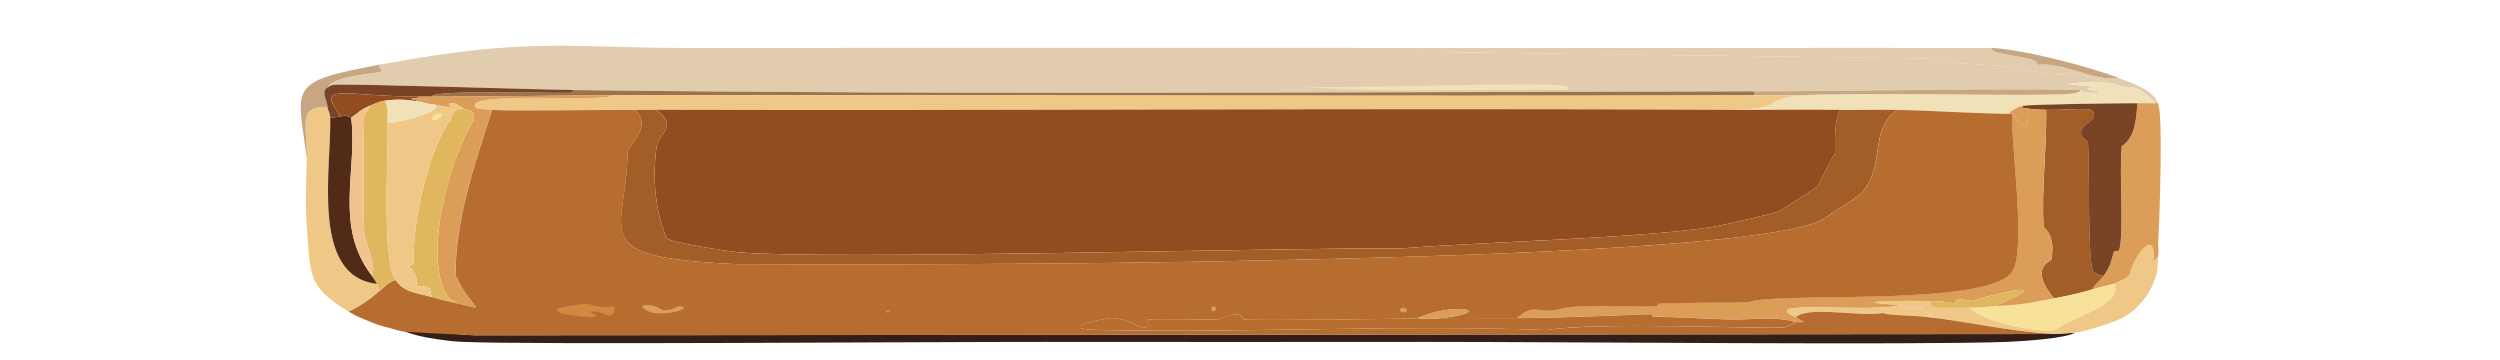 <svg xmlns="http://www.w3.org/2000/svg" data-bbox="60.149 9.149 371.992 59.525" viewBox="0 0 500 71.92" data-type="ugc"><g><path d="M66.06 23.55c.23 10.19-4.01 31.85 9.39 33.22.16.3.19.88.52 1.32-2.09 1.78-3.15 2.65-6.26 4.22-3.79-2.28-6.51-4.5-7.3-7.65s-.78-6.14-1.04-9.23c-.37-4.36-.12-9.31 0-13.71.17-6.32-2.05-10.74 4.17-10.28.02.57.5 1.04.52 2.11Z" fill="#efc887"></path><path d="M410.8 66.79c1.15-.08 3.21-.14 4.17-.26-1.67 1.13-10.21 1.72-13.56 1.85-18.39.67-89.66-.02-116.3 0-25.38.02-50.76.03-76.14 0-23.05-.02-103.82.58-116.3 0-2.34-.11-3.06-.23-5.22-.53-2.93-.41-5.58-1.07-7.82-2.11 5.11.34 10.22 1.07 15.39 1.32l315.79-.26Z" fill="#331f15"></path><path d="M70.23 23.55c1.33 10.6-3.54 21.63 4.17 31.64.39.5.75 1.06 1.04 1.58-13.39-1.38-9.15-23.03-9.39-33.22.77-.02 1.3-.19 2.09-.26.81-.07.34-.47 2.09.26Z" fill="#522b18"></path><path d="M398.28 9.58c.09 1.79 9.82 1.5 9.13 3.43 4.87-.81 11.24 3.33 16.43 2.64 3.83 1.48 7.05 2.59 7.82 5.27-.63.03-.46-.2-.52-.26-4.09-4.24-4.62-2.88-5.74-3.16q-5.35-1.45-10.69-2.9c-3.76 1.05-9.5-.89-13.56-1.32-2.85-.3-9.6-.34-15.65-1.58l-101.18-1.32q-.91-.4-1.83-.79c38.59.06 77.19-.05 115.78 0Z" fill="#e1ccae"></path><path d="M77.01 12.74c-2.52.56 0 1.14-.78 1.58-.65.36-9.75.94-10.69 3.16-.64 1.5-.06 2.45 0 3.96-6.23-.46-4.01 3.96-4.17 10.28-1.95-14.92-4.14-15.33 15.65-18.98Z" fill="#c7a681"></path><path d="M423.84 15.64c-5.19.69-11.56-3.45-16.43-2.64.7-1.93-9.04-1.64-9.13-3.43 6.95.4 19.88 3.87 25.56 6.06Z" fill="#c7a681"></path><path d="M282.5 9.58q.91.4 1.83.79l101.18 1.32c6.04 1.24 12.8 1.28 15.65 1.58 4.06.43 9.8 2.36 13.56 1.32q5.35 1.45 10.69 2.9c-4.94-1.28-6.68-1.41-12-.66 8.02.66 3.66.8 4.17 1.05.22.11 6.24.89-.78.66-.42-.01.03-.5-.78-.53-13.94-.4-46.7.23-65.19.26-78.63.13-157.66.72-236.26-.26-7.31-.09-45.39-1.32-47.72-1.05-.29.03-.71.54-1.3.53.94-2.22 10.04-2.8 10.69-3.16.78-.44-1.73-1.02.78-1.58 28.84-5.33 36.95-3.17 59.72-3.16 48.59.02 97.18-.08 145.77 0Z" fill="#e1ccae"></path><path d="M350.82 18.28v.79c-76.14.21-152.29-.1-228.43 0-12 .02-24.01.27-35.99.26-.35-.58 4.09-.74 5.48-.79 6.12-.22 21.34.13 22.43 0 .39-.05.27-.35.26-.53 78.6.98 157.62.39 236.26.26Z" fill="#9f7349"></path><path d="M309.88 16.96c1.63.05 4.85.05 3.65 1.05-17.75-.3-36 .67-53.46-.66 13.61.28 38.54-.71 49.81-.4Z" fill="#f1e1b9"></path><path d="M425.4 17.49c1.11.29 1.65-1.07 5.74 3.16h-3.65c-3.59 0-21.24.19-22.95.53-.8.16-2.7 1.04-2.61 1.58-7.49-.08-14.95-.64-22.43-.79-3.81-.08-7.66.04-11.47 0-7.81-.09-15.65.04-23.47 0 12.95.02 7.21-1.8 15.12-2.9 13.95-.64 45.45.24 53.98-.26.29-.02 2.85-.33 2.35-.79.81.02.36.51.78.53 7.02.23 1-.55.78-.66-.51-.26 3.85-.39-4.17-1.05 5.31-.75 7.05-.62 12 .66Z" fill="#f1e1b9"></path><path d="M114.56 18.01c0 .18.13.48-.26.53-1.09.13-16.31-.22-22.43 0-1.38.05-5.83.21-5.48.79h-2.61c-15.49-.06-20.71-2.98-15.65 3.96-.79.07-1.31.25-2.09.26-.02-1.06-.5-1.54-.52-2.11-.06-1.51-1.37-3.06 0-3.96.49-.32 1.01-.49 1.3-.53 2.33-.26 40.41.96 47.72 1.05Z" fill="#794325"></path><path d="M416.01 18.01c.5.47-2.06.77-2.35.79-8.53.5-40.03-.38-53.98.26h-8.87v-.79c18.49-.03 51.25-.66 65.19-.26Z" fill="#c7a681"></path><path d="M350.82 19.07h8.87c-7.91 1.1-2.17 2.92-15.12 2.9-71.09-.36-142.22.2-213.31 0h-4.17c-7.11-.03-25.26.26-28.68 0-.63-.05-2.93-.2-3.13-.4-3.59-3.52 26.01-.99 27.12-2.5 76.14-.1 152.29.21 228.43 0Z" fill="#efc887"></path><path d="M83.79 19.33c.02.46-1.54.14-1.56.4 0 .06.81.23 2.09.66-2.86-.43-4.35-.65-7.3-.26-1.12.15-2.25.69-3.13 1.05-1.83.77-2.32 1.47-3.65 2.37-1.75-.73-1.28-.34-2.09-.26-5.06-6.93.16-4.01 15.65-3.96Z" fill="#934c20"></path><path d="M431.52 20.65c1.17.84.37 23.53.14 27.42-.06 1.05.1 2.11 0 3.16q-.52.59-1.04 1.19c.79-7.7-4.24-.49-4.69 2.64-.73.7-1.97 1.22-3.13 1.71-.18.08-3.15.74-4.17 1.05.08-.78 1.22-1.43 2.09-2.64 1.56-2.17 1.48-3.05 2.09-4.88.07-.21.98-.05 1.04-.26 1.01-3.59-.06-15.94.52-20.83 2.91-1.88 2.86-6.05 3.13-8.57" fill="#db9d57"></path><path d="M431.66 51.24c-.24 2.4.05 2.9-1.04 5.54-.87 2.1-2.89 4.95-5.74 6.59-1.81 1.04-7.34 2.82-9.91 3.16-.96.13-3.02.18-4.17.26-8.78-.49-18.73-2.73-25.56-3.43 3.85-.16-1.44-.71-.78-1.85-2.31-.45-2.99.84-4.43-.53-13.06-.76 1.94-.89 6.26-.79-.84 1.8 1.47 1.32 7.82 1.32 1.06 2.23 12.95 5.24 16.95 4.48 4.04-2.94 13.71-5.1 11.73-9.23 1.16-.49 2.4-1.01 3.13-1.71.45-3.12 5.48-10.33 4.69-2.64q.52-.59 1.04-1.19Z" fill="#efc887"></path><path d="M420.71 55.19c-.87 1.21-2.01 1.85-2.09 2.64-2.71.83-4.87 1.29-7.82 1.85-5.19-6.23-.6-7.36-.52-7.78.93-5.02-1.55-6.25-1.56-6.59-.44-7.76.66-15.57.52-23.33 6.24.12 10.56-1.16 9.39 1.71-.28.68-4.58 2.36-1.04 4.75.4 5.04-.12 23.44 1.04 25.84.19.39 1.26.8 2.09.92Z" fill="#a35e28"></path><path d="M427.49 20.65c-.27 2.52-.22 6.69-3.13 8.57-.58 4.89.49 17.24-.52 20.83-.06.21-.97.05-1.04.26-.61 1.83-.53 2.7-2.09 4.88-.82-.12-1.9-.53-2.09-.92-1.16-2.4-.64-20.8-1.04-25.84-3.54-2.39.77-4.07 1.04-4.75 1.17-2.87-3.14-1.6-9.39-1.71-1.34-.02-2.37-.06-3.65-.26-.53-.08-1.23.19-1.04-.53 1.7-.34 19.36-.53 22.95-.53Z" fill="#794325"></path><path d="M422.79 56.77c1.97 4.13-7.7 6.29-11.73 9.23-4 .76-15.89-2.25-16.95-4.48 2.93 0 3.81-.21 4.69-.26 5.95-.33 6.68-.57 12-1.58 2.95-.56 5.11-1.02 7.82-1.85 1.02-.31 3.99-.98 4.17-1.05Z" fill="#f8e29a"></path><path d="M409.23 21.97c.14 7.76-.96 15.58-.52 23.33.02.34 2.49 1.57 1.56 6.59-.08.41-4.67 1.55.52 7.78-5.31 1.01-6.05 1.25-12 1.58 12.17-4.86 3.54-3.49-4.43-1.05-4.56-.93-2.94.46-3.13.53-.2.08-.93-.43-4.95-.53-4.32-.1-19.32.03-6.26.79-3.31 1.32-21.3-.16-22.43.92-.85.81 1.48 1.38 1.56 1.45 1.13 1 1.58.86 1.56.92-.08.26-1.4.06-1.56.13-4.22-1.29-8.81-.4-13.3-.53-5.02-.14-9.89-.5-15.12-.53-.39 0-.13-.53-.52-.53-1.4 0-15.57.73-26.86.79 3.41-2.94 3.62-1.15 7.56-1.58 4.47-1.51 14.33-.53 20.34-.79.41-.02.11-.51.52-.53 6.53-.29 15.2-.15 17.73-.26.35-.02.46-.51 6.78-.79 12.53-.56 42.47.52 46.16-5.41 2.86-4.59-.31-25.08 0-31.51 3.56 4.37 3.07 2.94 3.13-1.05 1.28.2 2.31.24 3.65.26Z" fill="#db9d57"></path><path d="M380.03 60.99c1.44 1.36 2.12.08 4.43.53-.66 1.13 4.63 1.68.78 1.85-4.1-.42-7.82-.27-8.61-.79-4.89.83-14.66-1.46-17.47.79-.08-.07-2.41-.64-1.56-1.45 1.13-1.08 19.11.4 22.43-.92Z" fill="#efc887"></path><path d="M398.8 61.26c-.88.05-1.77.26-4.69.26-6.35 0-8.66.48-7.82-1.32 4.03.1 4.75.6 4.95.53.19-.07-1.43-1.46 3.13-.53 7.97-2.43 16.61-3.81 4.43 1.05Z" fill="#e0b75e"></path><path d="M344.56 21.97c7.82.04 15.66-.09 23.47 0-1.29 2.83-.96 5.87-1.04 8.83-.97 1.15-3.13 6.08-3.65 6.59-.28.28-7.09 4.68-7.56 4.88-1.08.46-11.93 2.92-13.56 3.16-15.04 2.25-44.65 2.9-61.54 4.22-27.05-.08-115.26 2.38-132.99.79-2.23-.2-13.54-1.94-14.34-2.77-2.41-5.84-2.81-11.94-2.09-17.93.4-3.33 4.62-4.32 0-7.78 71.09.2 142.22-.36 213.31 0Z" fill="#934c20"></path><path d="M131.25 21.97c4.62 3.46.4 4.45 0 7.78-.72 5.99-.32 12.09 2.09 17.93.8.82 12.12 2.57 14.34 2.77 17.73 1.59 105.94-.87 132.99-.79 16.89-1.32 46.51-1.97 61.54-4.22 1.63-.24 12.48-2.7 13.56-3.16.47-.2 7.28-4.6 7.56-4.88.52-.51 2.68-5.45 3.65-6.59.09-2.97-.25-6 1.04-8.83 3.82.04 7.66-.08 11.47 0-5.94 4.14-2.16 11.14-7.3 16.74-.35.39-8.02 5.45-8.61 5.67-13.94 5.3-77.45 6.88-97.01 7.38-39.71 1.01-79.69 1.2-119.43 1.05-30.81-1.39-21.71-6.07-21.64-22.54 1.87-2.91 4.35-5.41 1.56-8.31h4.17Z" fill="#a35e28"></path><path d="M405.58 21.7c-.06 3.99.43 5.43-3.13 1.05h-.52c-.1-.54 1.81-1.42 2.61-1.58-.19.72.52.44 1.04.53Z" fill="#db9d57"></path><path d="M122.39 19.07c-1.11 1.51-30.71-1.01-27.12 2.5.2.19 2.5.35 3.13.4-3.49 10.94-7.37 21.98-7.3 33.09 3.37 7.37 7.36 7.17-.52 5.41 2.19-.2-.14.19-1.04-1.19-5.02-7.69.17-27.07 5.22-35.33.35-2.16-1.55-1.97-2.09-2.24-.33-.17-1.69-1.04-1.83-1.05-2.82-.21 2.1 1.58-3.91.26-.13-.03-1.21-.06-2.61-.53-1.28-.42-2.09-.6-2.09-.66.02-.26 1.58.06 1.56-.4h2.61c11.98 0 23.99-.25 35.99-.26Z" fill="#db9d57"></path><path d="M283.54 63.63c.37-.02 1.65.37 4.69 0 5.03-.07 10.1.03 15.12 0 11.29-.06 25.45-.8 26.86-.79.39 0 .13.52.52.53 5.24.03 10.1.39 15.12.53 4.49.12 9.08-.76 13.3.53-.6.26-1.77 1.01-2.35 1.05-4.49.37-37.11-1.18-47.46.53-29.48-1.11-59.51.6-89.18 0-10.14-.21.94-2.32 1.56-2.37 4.3-.33 6.57 2.96 8.08 1.45.42-.42-1.09-.97-.26-1.19.63-.16 11.85.01 14.08 0 5-2.2 4.74-.07 5.22 0 1.66.25 31-.08 34.68-.26Z" fill="#b66d2f"></path><path d="M92.66 21.7c.54.27 2.44.08 2.09 2.24-5.04 8.26-10.24 27.64-5.22 35.33.9 1.38 3.23.98 1.04 1.19-1.58-.35-2.68-.59-4.17-1.05-.81-1.59.78-2.04-3.13-2.24.28-1.21-.1-2.8-1.56-3.96.31-.2 1.05-.46 1.04-.53-.33-7.49 2.5-20.84 6.78-27.95 1.21-.69.3-2.99 3.13-3.03Z" fill="#e0b75e"></path><path d="M127.08 21.97c2.78 2.9.3 5.39-1.56 8.31-.07 16.47-9.17 21.16 21.64 22.54 39.74.15 79.72-.04 119.43-1.05 19.56-.5 83.07-2.08 97.01-7.38.59-.22 8.25-5.28 8.61-5.67 5.14-5.61 1.37-12.6 7.3-16.74 7.48.15 14.94.71 22.43.79h.52c-.31 6.43 2.86 26.92 0 31.51-3.69 5.93-33.63 4.85-46.16 5.41-6.32.28-6.43.78-6.78.79-2.53.11-11.2-.02-17.73.26-.41.02-.11.51-.52.53-6.01.27-15.87-.72-20.34.79-3.94.43-4.16-1.36-7.56 1.58-5.02.03-10.1-.07-15.12 0 11.52-1.42 2.35-3.3-4.69 0-3.68.19-33.02.51-34.68.26-.47-.07-.22-2.2-5.22 0-2.23.01-13.46-.16-14.08 0-.83.22.68.77.26 1.19-1.52 1.51-3.78-1.78-8.08-1.45-.62.05-11.71 2.17-1.56 2.37 29.67.6 59.7-1.11 89.18 0 10.35-1.7 42.97-.15 47.46-.53.57-.05 1.75-.8 2.35-1.05.16-.07 1.49.13 1.56-.13.02-.06-.44.08-1.56-.92 2.81-2.25 12.58.04 17.47-.79.79.52 4.51.37 8.61.79 6.82.69 16.78 2.94 25.56 3.43l-315.79.26c-5.16-.25-12.32-.58-13.98-.73-1.54-.14-1.4-.33-4.54-1.11-1.39-.35-2.82-1.03-4.17-1.58-1.08-.44-1.72-.78-2.61-1.32 3.1-1.57 4.16-2.44 6.26-4.22.9-.77 2.01-1.9 3.13-2.11 1.8 2.65 4.37 2.51 7.3 3.43 1.49.47 2.59.7 4.17 1.05 7.88 1.76 3.89 1.97.52-5.41-.06-11.11 3.81-22.15 7.3-33.09 3.43.26 21.58-.03 28.68 0Z" fill="#b66d2f"></path><path d="M117.43 60.73c3.54 1.21 4.92.41 5.22.53.77.31-.07 1.76-.52 1.85-.63.12-2.3-1.02-3.65-.79-1.2.21 1.65.79.52 1.05-1.69.39-15.19-1.33-1.56-2.64Z" fill="#d28840"></path><path d="M288.24 63.63c-3.05.37-4.33-.02-4.69 0 7.04-3.3 16.21-1.42 4.69 0Z" fill="#db9d57"></path><path d="M129.43 60.99c1.67-.07 2.94 1.04 3.13 1.05 1.63.15 2.95-.8 3.13-.79 3.35.11-1.35 1.9-5.22 1.32-.54-.08-3.51-1.48-1.04-1.58Z" fill="#db9d57"></path><path d="M280.67 61.52c.31 0 1.36.59.26.92-1.13.34-1.28-.92-.26-.92Z" fill="#db9d57"></path><path d="M242.6 61.26c.09-.03 1.11.35.52.79-.95.71-1.1-.62-.52-.79Z" fill="#db9d57"></path><path d="M177.41 62.05h.52q.13.07.26.13l-.26.13-.26.13-.26.13-.26-.13v-.26q.13-.07.26-.13Z" fill="#d28840"></path><path d="M77.53 24.6c.15 6.37-1.23 27.27 1.56 31.38-1.11.21-2.23 1.34-3.13 2.11-.33-.44-.36-1.02-.52-1.32-.29-.53-.65-1.08-1.04-1.58.91-2.52-1.33-6.42-1.56-8.57-.19-1.81-.17-22.05 0-23.73 0-.09 1.27-1.03 1.04-1.71.88-.37 2.01-.91 3.13-1.05.75 1.49.49 2.97.52 4.48Z" fill="#e0b75e"></path><path d="M74.41 55.19c-7.71-10.01-2.84-21.04-4.17-31.64 1.33-.91 1.82-1.61 3.65-2.37.22.68-1.03 1.62-1.04 1.71-.17 1.68-.19 21.92 0 23.73.23 2.15 2.47 6.05 1.56 8.57Z" fill="#f3c38f"></path><path d="M84.31 20.39c1.4.46 2.48.5 2.61.53 2.13 1.25-6.57 3.6-9.39 3.69-.04-1.51.22-2.99-.52-4.48 2.95-.38 4.44-.17 7.3.26Z" fill="#f1e1b9"></path><path d="M92.66 21.7c-2.83.04-1.92 2.34-3.13 3.03-4.28 7.11-7.11 20.46-6.78 27.95 0 .06-.74.33-1.04.53 1.47 1.16 1.84 2.74 1.56 3.96 3.91.2 2.32.65 3.13 2.24-2.93-.92-5.5-.78-7.3-3.43-2.8-4.11-1.41-25.01-1.56-31.38 2.82-.09 11.52-2.44 9.39-3.69 6.01 1.31 1.1-.47 3.91-.26.14.01 1.5.89 1.83 1.05Z" fill="#efc887"></path><path d="M87.18 22.76c2.75-.51.43 1.57-.52 1.32-.73-.19.29-1.28.52-1.32Z" fill="#f8e29a"></path></g></svg>